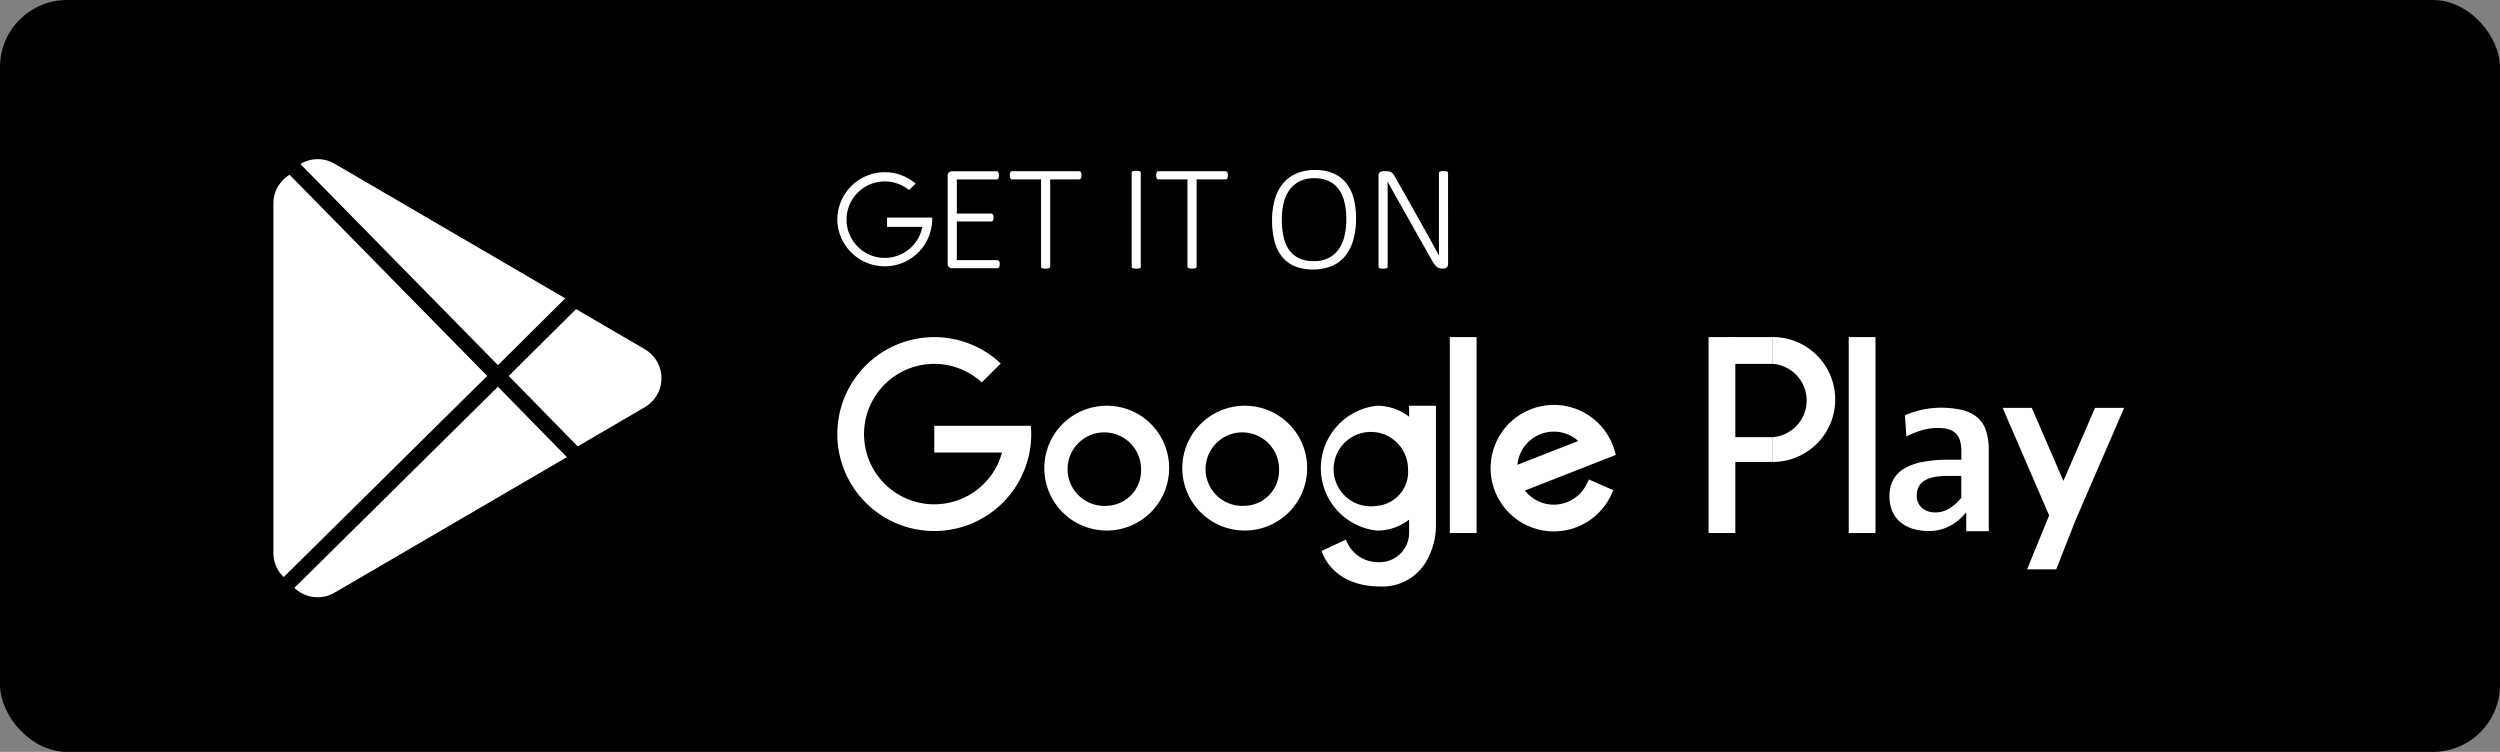 <svg xmlns="http://www.w3.org/2000/svg" width="186.197" height="56" viewBox="0 0 186.197 56">
  <rect x="0" y="0" width="186.197" height="56" fill="#808080" stroke="none"/>
  <g id="btn1" transform="translate(-170 -1491)">
    <rect id="Rectangle_54" data-name="Rectangle 54" width="186.197" height="56" rx="5" transform="translate(170 1491)"/>
    <g id="Group_821" data-name="Group 821" transform="translate(190.363 1502.855)">
      <path id="Path_618" data-name="Path 618" d="M390.525,1607.747l-5.012,4.978-14.713-14.98a2.478,2.478,0,0,1,2.551-.019Z" transform="translate(-368.789 -1597.382)" fill="#fff"/>
      <path id="Path_619" data-name="Path 619" d="M388.516,1701.154l-17.3,10.092a2.491,2.491,0,0,1-2.994-.357l15.156-14.98Z" transform="translate(-366.657 -1678.962)" fill="#fff"/>
      <path id="Path_620" data-name="Path 620" d="M471.138,1669.612l-4.959,2.893-.039.023-5.135-5.245,5.012-4.978.039.023,5.083,2.965A2.5,2.5,0,0,1,471.138,1669.612Z" transform="translate(-443.478 -1651.138)" fill="#fff"/>
      <path id="Path_621" data-name="Path 621" d="M359.873,1634.114l-.031-.031a2.464,2.464,0,0,1-.735-1.772v-26.016a2.474,2.474,0,0,1,1.171-2.118l.038-.023,14.714,14.98Z" transform="translate(-359.107 -1602.989)" fill="#fff"/>
    </g>
    <g id="Group_833" data-name="Group 833" transform="translate(232.361 1516.108)">
      <g id="Group_828" data-name="Group 828">
        <g id="Group_822" data-name="Group 822">
          <path id="Path_622" data-name="Path 622" d="M617.693,1681.037H610.5v1.993h5.045a5.23,5.23,0,1,1-1.506-5.224l1.41-1.41a7.221,7.221,0,1,0,2.272,5.259C617.72,1681.446,617.71,1681.24,617.693,1681.037Z" transform="translate(-603.277 -1674.433)" fill="#fff"/>
        </g>
        <g id="Group_824" data-name="Group 824" transform="translate(15.481 5.111)">
          <g id="Group_823" data-name="Group 823">
            <path id="Path_623" data-name="Path 623" d="M697.9,1704.146a4.648,4.648,0,1,0,4.618,4.648A4.633,4.633,0,0,0,697.9,1704.146Zm0,7.45a2.737,2.737,0,1,1,2.528-2.729A2.634,2.634,0,0,1,697.9,1711.6Z" transform="translate(-693.285 -1704.146)" fill="#fff"/>
          </g>
        </g>
        <g id="Group_826" data-name="Group 826" transform="translate(25.756 5.111)">
          <g id="Group_825" data-name="Group 825">
            <path id="Path_624" data-name="Path 624" d="M757.638,1704.146a4.648,4.648,0,1,0,4.618,4.648A4.633,4.633,0,0,0,757.638,1704.146Zm0,7.45a2.737,2.737,0,1,1,2.528-2.729A2.634,2.634,0,0,1,757.638,1711.6Z" transform="translate(-753.02 -1704.146)" fill="#fff"/>
          </g>
        </g>
        <g id="Group_827" data-name="Group 827" transform="translate(45.62 0)">
          <rect id="Rectangle_55" data-name="Rectangle 55" width="1.993" height="14.591" fill="#fff"/>
        </g>
        <path id="Path_625" data-name="Path 625" d="M893.291,1709.679a2.722,2.722,0,0,1-4.594.475l6.771-2.652-.1-.352c-.039-.13-.083-.259-.131-.381a4.71,4.71,0,1,0-.129,3.734l.176-.373-1.82-.8Zm-.625-3.216-4.528,1.773a2.722,2.722,0,0,1,4.528-1.773Z" transform="translate(-837.483 -1698.727)" fill="#fff"/>
        <path id="Path_626" data-name="Path 626" d="M819.313,1704.146v.819a3.882,3.882,0,0,0-2.373-.819,4.674,4.674,0,0,0,0,9.3,3.884,3.884,0,0,0,2.373-.819v1a2.191,2.191,0,0,1-2.294,2.169,2.529,2.529,0,0,1-2.41-1.681l-1.807.842s.679,2.653,4.4,2.653a3.778,3.778,0,0,0,3.579-2.24,5.281,5.281,0,0,0,.529-2.338v-8.885Zm-2.373,7.45a2.771,2.771,0,1,1,2.291-2.729A2.539,2.539,0,0,1,816.941,1711.6Z" transform="translate(-776.725 -1699.035)" fill="#fff"/>
      </g>
      <g id="Group_831" data-name="Group 831" transform="translate(64.891)">
        <g id="Group_829" data-name="Group 829" transform="translate(0 0)">
          <rect id="Rectangle_56" data-name="Rectangle 56" width="1.993" height="14.591" fill="#fff"/>
        </g>
        <g id="Group_830" data-name="Group 830" transform="translate(4.783)">
          <path id="Path_627" data-name="Path 627" d="M1008.358,1674.433v1.993a2.737,2.737,0,0,1,0,5.457v1.846a4.648,4.648,0,0,0,0-9.3Z" transform="translate(-1008.358 -1674.433)" fill="#fff"/>
        </g>
        <rect id="Rectangle_57" data-name="Rectangle 57" width="3.348" height="1.993" transform="translate(1.436 0)" fill="#fff"/>
        <rect id="Rectangle_58" data-name="Rectangle 58" width="3.348" height="1.846" transform="translate(1.436 7.451)" fill="#fff"/>
      </g>
      <g id="Group_832" data-name="Group 832" transform="translate(75.33 0)">
        <rect id="Rectangle_59" data-name="Rectangle 59" width="1.993" height="14.591" fill="#fff"/>
      </g>
      <path id="Path_628" data-name="Path 628" d="M1064.34,1713.032l.245-.262v1.4h1.678v-6.022a4.709,4.709,0,0,0-.2-1.455,2.178,2.178,0,0,0-.619-.97,2.727,2.727,0,0,0-1.1-.563,6.963,6.963,0,0,0-2.709-.1,7.035,7.035,0,0,0-.947.226,5.518,5.518,0,0,0-.668.257l.106,1.578c.123-.062.261-.127.414-.2a6.28,6.28,0,0,1,.844-.3,4.063,4.063,0,0,1,1.1-.137,2.766,2.766,0,0,1,.8.1,1.23,1.23,0,0,1,.552.331,1.3,1.3,0,0,1,.3.554,2.831,2.831,0,0,1,.085.729v.65h-.961a10.033,10.033,0,0,0-1.942.167,4.149,4.149,0,0,0-1.372.5,2.211,2.211,0,0,0-.807.841,2.562,2.562,0,0,0-.271,1.211,2.776,2.776,0,0,0,.214,1.13,2.2,2.2,0,0,0,.6.8,2.645,2.645,0,0,0,.922.492,4.008,4.008,0,0,0,1.188.168,3.313,3.313,0,0,0,1.415-.3A3.7,3.7,0,0,0,1064.34,1713.032Zm-1.044-.537a1.884,1.884,0,0,1-.992.275,1.477,1.477,0,0,1-1.023-.338,1.2,1.2,0,0,1-.381-.934,1.377,1.377,0,0,1,.132-.614,1.192,1.192,0,0,1,.421-.465,2.024,2.024,0,0,1,.709-.275,5.015,5.015,0,0,1,1.009-.088h1.046v1.627l-.036.04A3.961,3.961,0,0,1,1063.3,1712.5Z" transform="translate(-980.503 -1699.715)" fill="#fff"/>
      <path id="Path_629" data-name="Path 629" d="M1114.79,1705.057l-1.457,3.368-.9,2.072-.607-1.4-1.746-4.037h-2.171l2.832,6.548.631,1.46-1.644,4.017h2.172l1.429-3.634,1.085-2.511,2.543-5.88Z" transform="translate(-1021.116 -1699.789)" fill="#fff"/>
    </g>
    <g id="Group_835" data-name="Group 835" transform="translate(232.361 1503.657)">
      <g id="Group_834" data-name="Group 834" transform="translate(8.221)">
        <path id="Path_630" data-name="Path 630" d="M654.948,1609.519a.663.663,0,0,1-.011.128.274.274,0,0,1-.036.095.175.175,0,0,1-.059.059.14.14,0,0,1-.073.02h-3.383a.358.358,0,0,1-.207-.075.317.317,0,0,1-.106-.276v-6.521a.317.317,0,0,1,.106-.276.357.357,0,0,1,.207-.075h3.333a.143.143,0,0,1,.073.02.154.154,0,0,1,.056.059.323.323,0,0,1,.034.1.743.743,0,0,1,.011.137.663.663,0,0,1-.011.128.285.285,0,0,1-.034.092.161.161,0,0,1-.056.056.142.142,0,0,1-.073.02h-2.965v2.54h2.557a.153.153,0,0,1,.078.019.16.16,0,0,1,.056.056.284.284,0,0,1,.034.095.738.738,0,0,1,.011.137.617.617,0,0,1-.011.126.251.251,0,0,1-.034.086.142.142,0,0,1-.056.05.173.173,0,0,1-.078.017h-2.557v2.881h3.015a.14.14,0,0,1,.073.02.185.185,0,0,1,.059.056.249.249,0,0,1,.036.095A.745.745,0,0,1,654.948,1609.519Z" transform="translate(-651.073 -1602.501)" fill="#fff"/>
        <path id="Path_631" data-name="Path 631" d="M683.319,1602.909a.663.663,0,0,1-.011.128.283.283,0,0,1-.034.092.161.161,0,0,1-.056.056.142.142,0,0,1-.073.02h-2.155v6.5a.117.117,0,0,1-.017.061.113.113,0,0,1-.056.045.473.473,0,0,1-.106.028,1.172,1.172,0,0,1-.324,0,.469.469,0,0,1-.106-.028.113.113,0,0,1-.056-.045.117.117,0,0,1-.017-.061v-6.5h-2.155a.136.136,0,0,1-.075-.02.171.171,0,0,1-.053-.056.285.285,0,0,1-.034-.092.658.658,0,0,1-.011-.128.739.739,0,0,1,.011-.137.323.323,0,0,1,.034-.1.164.164,0,0,1,.053-.059.137.137,0,0,1,.075-.02h4.991a.143.143,0,0,1,.073.02.154.154,0,0,1,.056.059.321.321,0,0,1,.034.1A.743.743,0,0,1,683.319,1602.909Z" transform="translate(-673.354 -1602.501)" fill="#fff"/>
        <path id="Path_632" data-name="Path 632" d="M731.408,1609.547a.118.118,0,0,1-.017.061.114.114,0,0,1-.056.045.47.47,0,0,1-.1.028.977.977,0,0,1-.165.011.987.987,0,0,1-.162-.011.471.471,0,0,1-.106-.028.114.114,0,0,1-.056-.045.117.117,0,0,1-.017-.061v-7a.1.1,0,0,1,.02-.061.131.131,0,0,1,.061-.045.543.543,0,0,1,.106-.028.911.911,0,0,1,.154-.011.99.99,0,0,1,.165.011.477.477,0,0,1,.1.028.116.116,0,0,1,.056.045.117.117,0,0,1,.017.061Z" transform="translate(-717.026 -1602.34)" fill="#fff"/>
        <path id="Path_633" data-name="Path 633" d="M746.71,1602.909a.663.663,0,0,1-.011.128.285.285,0,0,1-.034.092.16.16,0,0,1-.056.056.142.142,0,0,1-.073.02h-2.155v6.5a.117.117,0,0,1-.017.061.114.114,0,0,1-.056.045.474.474,0,0,1-.106.028,1.173,1.173,0,0,1-.324,0,.472.472,0,0,1-.106-.028.114.114,0,0,1-.056-.045.117.117,0,0,1-.017-.061v-6.5h-2.155a.138.138,0,0,1-.076-.02.17.17,0,0,1-.053-.056.286.286,0,0,1-.034-.092.668.668,0,0,1-.011-.128.749.749,0,0,1,.011-.137.324.324,0,0,1,.034-.1.163.163,0,0,1,.053-.059.139.139,0,0,1,.076-.02h4.991a.143.143,0,0,1,.073.02.154.154,0,0,1,.056.059.323.323,0,0,1,.034.1A.744.744,0,0,1,746.71,1602.909Z" transform="translate(-725.841 -1602.501)" fill="#fff"/>
        <path id="Path_634" data-name="Path 634" d="M797.808,1605.667a5.749,5.749,0,0,1-.2,1.566,3.333,3.333,0,0,1-.595,1.2,2.626,2.626,0,0,1-1,.762,3.857,3.857,0,0,1-2.789.014,2.429,2.429,0,0,1-.949-.726,3.086,3.086,0,0,1-.547-1.153,6.148,6.148,0,0,1-.176-1.535,5.664,5.664,0,0,1,.2-1.541,3.225,3.225,0,0,1,.595-1.181,2.68,2.68,0,0,1,1-.756,3.431,3.431,0,0,1,1.41-.268,3.379,3.379,0,0,1,1.362.251,2.464,2.464,0,0,1,.952.72,3.08,3.08,0,0,1,.558,1.139A5.8,5.8,0,0,1,797.808,1605.667Zm-.726.062a5.748,5.748,0,0,0-.12-1.2,2.814,2.814,0,0,0-.4-.977,1.933,1.933,0,0,0-.734-.653,2.44,2.44,0,0,0-1.133-.237,2.357,2.357,0,0,0-1.13.248,2.106,2.106,0,0,0-.748.667,2.784,2.784,0,0,0-.413.977,5.353,5.353,0,0,0-.126,1.178,6.184,6.184,0,0,0,.115,1.226,2.788,2.788,0,0,0,.388.985,1.9,1.9,0,0,0,.731.656,2.47,2.47,0,0,0,1.144.237,2.354,2.354,0,0,0,1.145-.254,2.092,2.092,0,0,0,.748-.681,2.866,2.866,0,0,0,.408-.988A5.518,5.518,0,0,0,797.082,1605.729Z" transform="translate(-767.392 -1602.044)" fill="#fff"/>
        <path id="Path_635" data-name="Path 635" d="M842.8,1609.437a.4.4,0,0,1-.031.168.321.321,0,0,1-.078.109.271.271,0,0,1-.106.059.4.4,0,0,1-.109.017h-.14a.7.7,0,0,1-.2-.028.533.533,0,0,1-.179-.1,1,1,0,0,1-.173-.187,3.239,3.239,0,0,1-.193-.3l-2.546-4.511q-.19-.329-.382-.678t-.366-.678h-.005q.005.407.005.834v5.513a.117.117,0,0,1-.017.062.115.115,0,0,1-.056.045.471.471,0,0,1-.1.028.978.978,0,0,1-.165.011.989.989,0,0,1-.162-.011.467.467,0,0,1-.106-.028.114.114,0,0,1-.056-.045.117.117,0,0,1-.017-.062v-6.761a.317.317,0,0,1,.106-.276.358.358,0,0,1,.207-.075h.279a.929.929,0,0,1,.223.022.457.457,0,0,1,.162.075.662.662,0,0,1,.142.151,2.6,2.6,0,0,1,.153.248l1.948,3.456q.184.323.349.622t.321.586q.156.287.31.567t.3.564h.005q-.005-.469-.005-.977v-5.181a.118.118,0,0,1,.017-.062.13.13,0,0,1,.056-.047.318.318,0,0,1,.1-.028,1.308,1.308,0,0,1,.165-.009,1.268,1.268,0,0,1,.156.009.325.325,0,0,1,.106.028.154.154,0,0,1,.059.047.105.105,0,0,1,.02.062Z" transform="translate(-805.529 -1602.447)" fill="#fff"/>
      </g>
      <path id="Path_636" data-name="Path 636" d="M603.277,1606.55a3.535,3.535,0,0,0,7.069,0c0-.049,0-.1,0-.15h-3.364v.688h2.637l-.057.211a2.848,2.848,0,1,1-.941-2.949l.488-.488a3.535,3.535,0,0,0-5.828,2.689Z" transform="translate(-603.277 -1602.848)" fill="#fff"/>
    </g>
  </g>
</svg>
